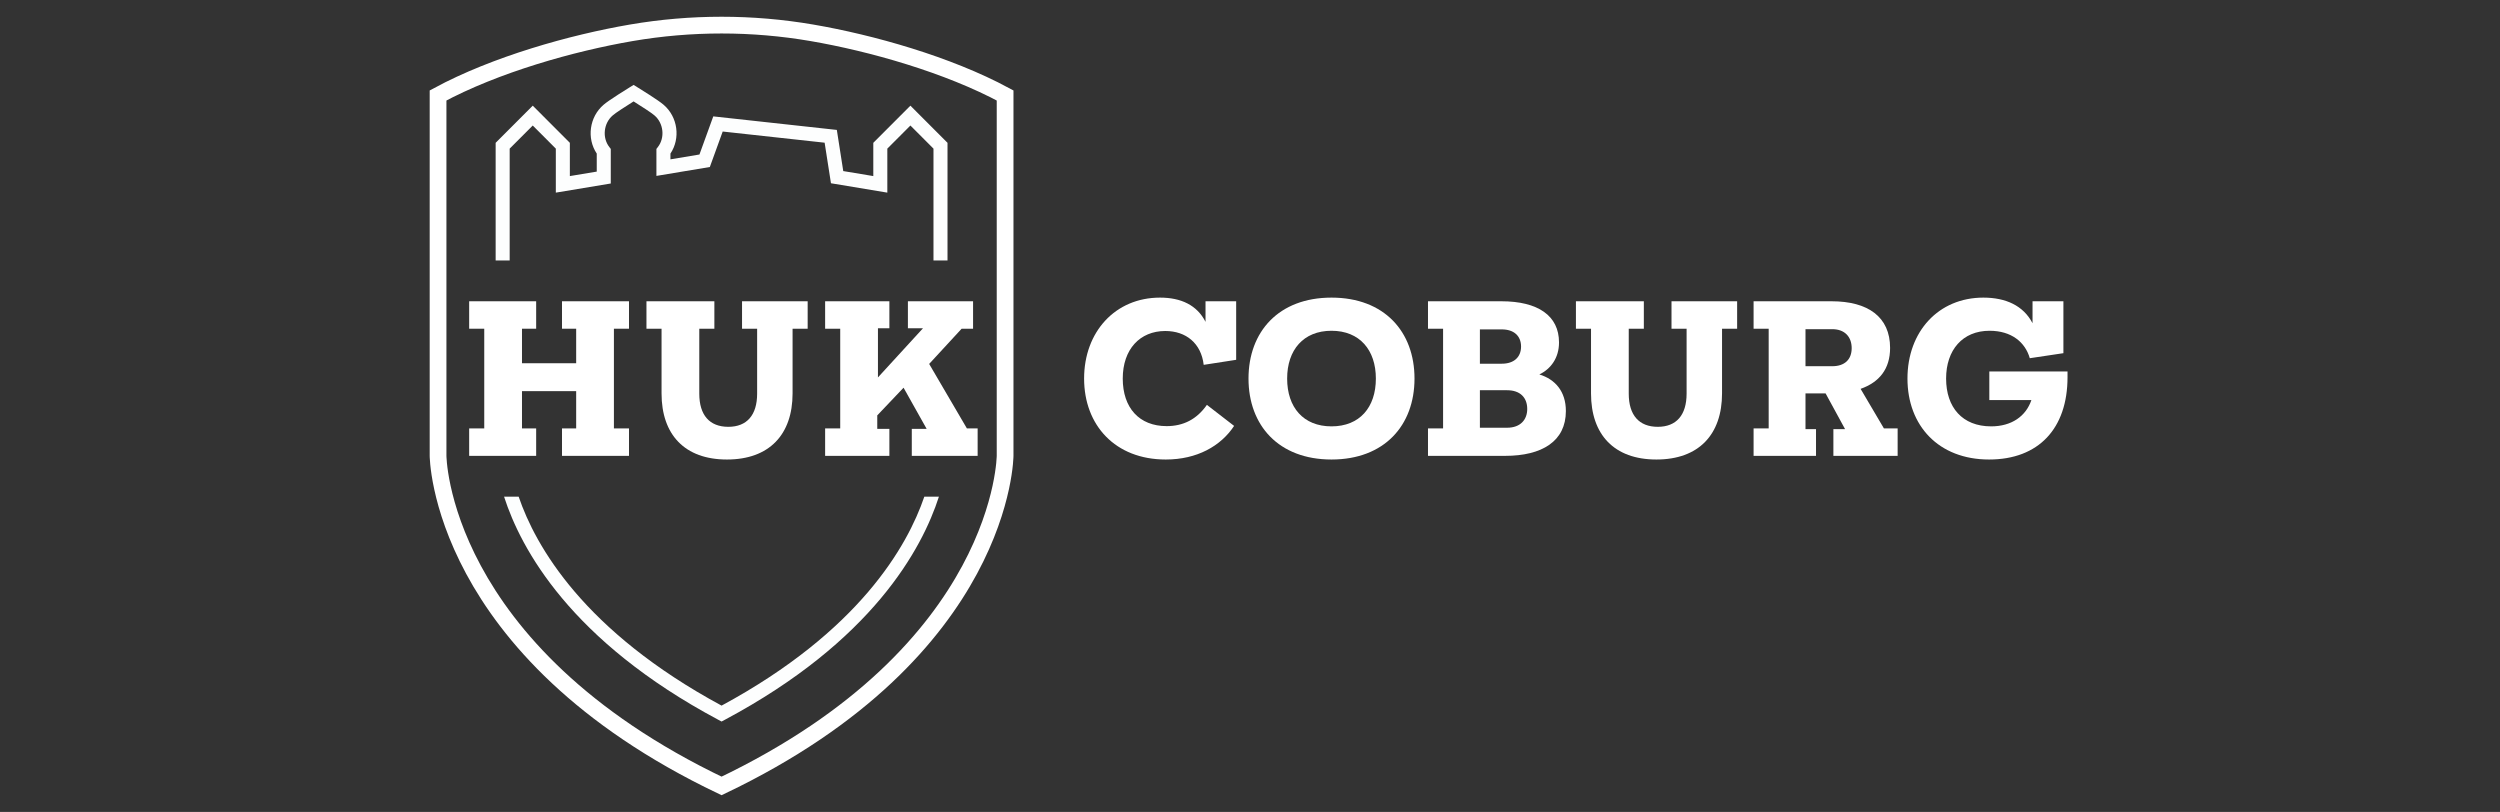 <svg width="896" height="291" viewBox="0 0 896 291" fill="none" xmlns="http://www.w3.org/2000/svg">
<rect x="0" y="0" width="896" height="291" fill="#333333" stroke="none"/>
<path d="M258.614 9C269.441 9 280.268 9.918 290.964 11.755C312.23 15.407 339.683 23.119 360.228 34.212V163.326C360.227 163.35 360.227 163.391 360.226 163.448C360.223 163.563 360.217 163.745 360.205 163.991C360.182 164.484 360.135 165.234 360.038 166.219C359.844 168.188 359.452 171.093 358.661 174.749C357.079 182.06 353.9 192.375 347.511 204.226C334.86 227.691 309.515 257.373 258.613 281.676C207.713 257.373 182.369 227.691 169.718 204.226C163.328 192.375 160.149 182.06 158.566 174.749C157.775 171.093 157.383 168.188 157.189 166.219C157.093 165.234 157.046 164.484 157.022 163.991C157.011 163.745 157.005 163.563 157.002 163.448C157.001 163.391 157 163.35 157 163.326V34.212C177.545 23.119 204.998 15.407 226.265 11.755C236.96 9.918 247.787 9 258.614 9Z" stroke="white" stroke-width="6"/>
<path d="M182.667 53.268L190.937 44.987L199.208 53.268V69.04L218.902 65.764V53.371L218.373 52.691C215.768 49.337 216.329 44.15 219.6 41.364L219.644 41.325C220.573 40.495 224.273 38.1 227.08 36.344C229.887 38.1 233.587 40.495 234.517 41.325L234.561 41.364C237.832 44.15 238.394 49.337 235.788 52.691L235.259 53.371L235.259 63.044L254.407 59.852L259.016 47.139L295.547 51.141L297.817 65.679L318.019 69.04V53.268L326.29 44.987L334.56 53.268V93.346H339.588V51.187L326.29 37.872L312.992 51.187V63.107L302.223 61.315L299.921 46.562L255.637 41.711L250.683 55.376L240.286 57.109L240.287 55.043C243.946 49.573 242.936 41.911 237.841 37.554C236.031 35.954 229.176 31.724 228.397 31.244L227.08 30.435L225.764 31.245C224.985 31.724 218.13 35.954 216.32 37.554C211.225 41.911 210.215 49.573 213.874 55.042V61.503L204.236 63.107V51.187L190.937 37.872L177.64 51.187V93.346H182.667L182.667 53.268Z" fill="#FDFEFE"/>
<path d="M258.612 252.893C209.178 226.193 191.916 195.695 185.891 178.011H180.66C186.642 196.629 204.452 229.708 257.429 257.964L258.612 258.595L259.795 257.964C312.601 229.796 330.463 196.778 336.504 178.011H331.274C325.193 195.828 307.881 226.277 258.612 252.893Z" fill="#FDFEFE"/>
<path d="M201.421 153.545H206.502V140.185H187.08V153.545H192.16V163.38H168.148V153.545H173.557V117.81H168.148V107.975H192.16V117.81H187.08V130.186H206.502V117.81H201.421V107.975H225.432V117.81H220.024V153.545H225.432V163.38H201.421V153.545Z" fill="white"/>
<path d="M261.03 152.971C267.668 152.971 271.356 148.791 271.356 141.087V117.81H265.947V107.975H289.467V117.81H284.058V141.005C284.058 155.758 275.699 164.691 260.538 164.691C245.377 164.691 237.1 155.758 237.1 141.005V117.81H231.691V107.975H256.031V117.81H250.622V141.087C250.622 148.791 254.31 152.971 261.03 152.971Z" fill="white"/>
<path d="M388.544 135.678C388.544 118.958 399.689 106.664 415.752 106.664C423.291 106.664 429.028 109.369 432.06 115.352V107.975H443.041V128.957L431.404 130.76C430.503 123.056 425.094 118.63 417.636 118.63C408.54 118.63 402.394 125.187 402.394 135.678C402.394 146.169 408.294 152.725 418.128 152.725C424.111 152.725 428.946 150.267 432.551 145.103L442.304 152.644C437.55 159.856 429.028 164.692 417.8 164.692C399.689 164.692 388.544 152.398 388.544 135.678Z" fill="white"/>
<path d="M447.464 135.678C447.464 118.876 458.281 106.664 477.212 106.664C496.142 106.664 506.96 118.876 506.96 135.678C506.96 152.48 496.143 164.691 477.212 164.691C458.281 164.691 447.464 152.48 447.464 135.678ZM477.212 152.808C487.292 152.808 493.11 146.005 493.11 135.678C493.11 125.433 487.292 118.548 477.212 118.548C467.131 118.548 461.314 125.433 461.314 135.678C461.314 146.005 467.132 152.808 477.212 152.808Z" fill="white"/>
<path d="M511.792 153.545H517.201V117.811H511.792V107.975H538.099C551.211 107.975 558.751 113.139 558.751 122.728C558.751 128.302 555.8 132.236 551.703 134.203C557.358 135.924 561.209 140.268 561.209 147.316C561.209 158.135 552.686 163.38 539.41 163.38H511.792V153.545ZM538.263 130.351C542.525 130.351 545.147 128.056 545.147 124.203C545.147 120.351 542.525 118.056 538.263 118.056H530.396V130.351H538.263ZM540.148 153.299C544.901 153.299 547.36 150.43 547.36 146.579C547.36 142.48 544.819 139.858 540.148 139.858H530.396V153.299H540.148Z" fill="white"/>
<path d="M594.151 152.971C600.789 152.971 604.477 148.791 604.477 141.087V117.811H599.068V107.975H622.588V117.811H617.179V141.005C617.179 155.758 608.82 164.691 593.659 164.691C578.498 164.691 570.221 155.758 570.221 141.005V117.811H564.812V107.975H589.152V117.811H583.743V141.087C583.743 148.791 587.431 152.971 594.151 152.971Z" fill="white"/>
<path d="M628.485 153.545H633.893V117.811H628.485V107.975H656.43C669.461 107.975 677.41 113.548 677.41 124.695C677.41 132.236 673.558 136.989 666.838 139.366L675.197 153.545H680.114V163.38H657.086V153.791H661.266L654.299 141.005H647.088V153.791H650.858V163.38H628.485L628.485 153.545ZM656.676 131.252C661.183 131.252 663.642 128.793 663.642 124.777C663.642 120.761 661.183 117.975 656.676 117.975H647.088V131.252L656.676 131.252Z" fill="white"/>
<path d="M712.973 133.137H741V135.186C741 153.627 730.593 164.691 712.891 164.691C694.78 164.691 683.635 152.561 683.635 135.678C683.635 118.794 694.78 106.664 710.842 106.664C718.874 106.664 725.184 109.532 728.461 115.843V107.975H739.525V126.58L727.478 128.383C725.839 122.646 720.922 118.548 713.055 118.548C703.385 118.548 697.484 125.433 697.484 135.678C697.484 146.005 703.302 152.808 713.629 152.808C720.922 152.808 726.085 149.201 728.052 143.382H712.973V133.137Z" fill="white"/>
<path d="M295.725 153.545H301.134V117.81H295.725V107.975H318.754V117.646H314.656V135.268L330.801 117.646H325.392V107.975H348.748V117.81H344.651L333.013 130.432L346.536 153.545H350.387V163.38H326.785V153.709H332.112L323.835 138.956L314.41 148.873V153.709H318.754V163.38H295.725V153.545Z" fill="white"/>
</svg>
